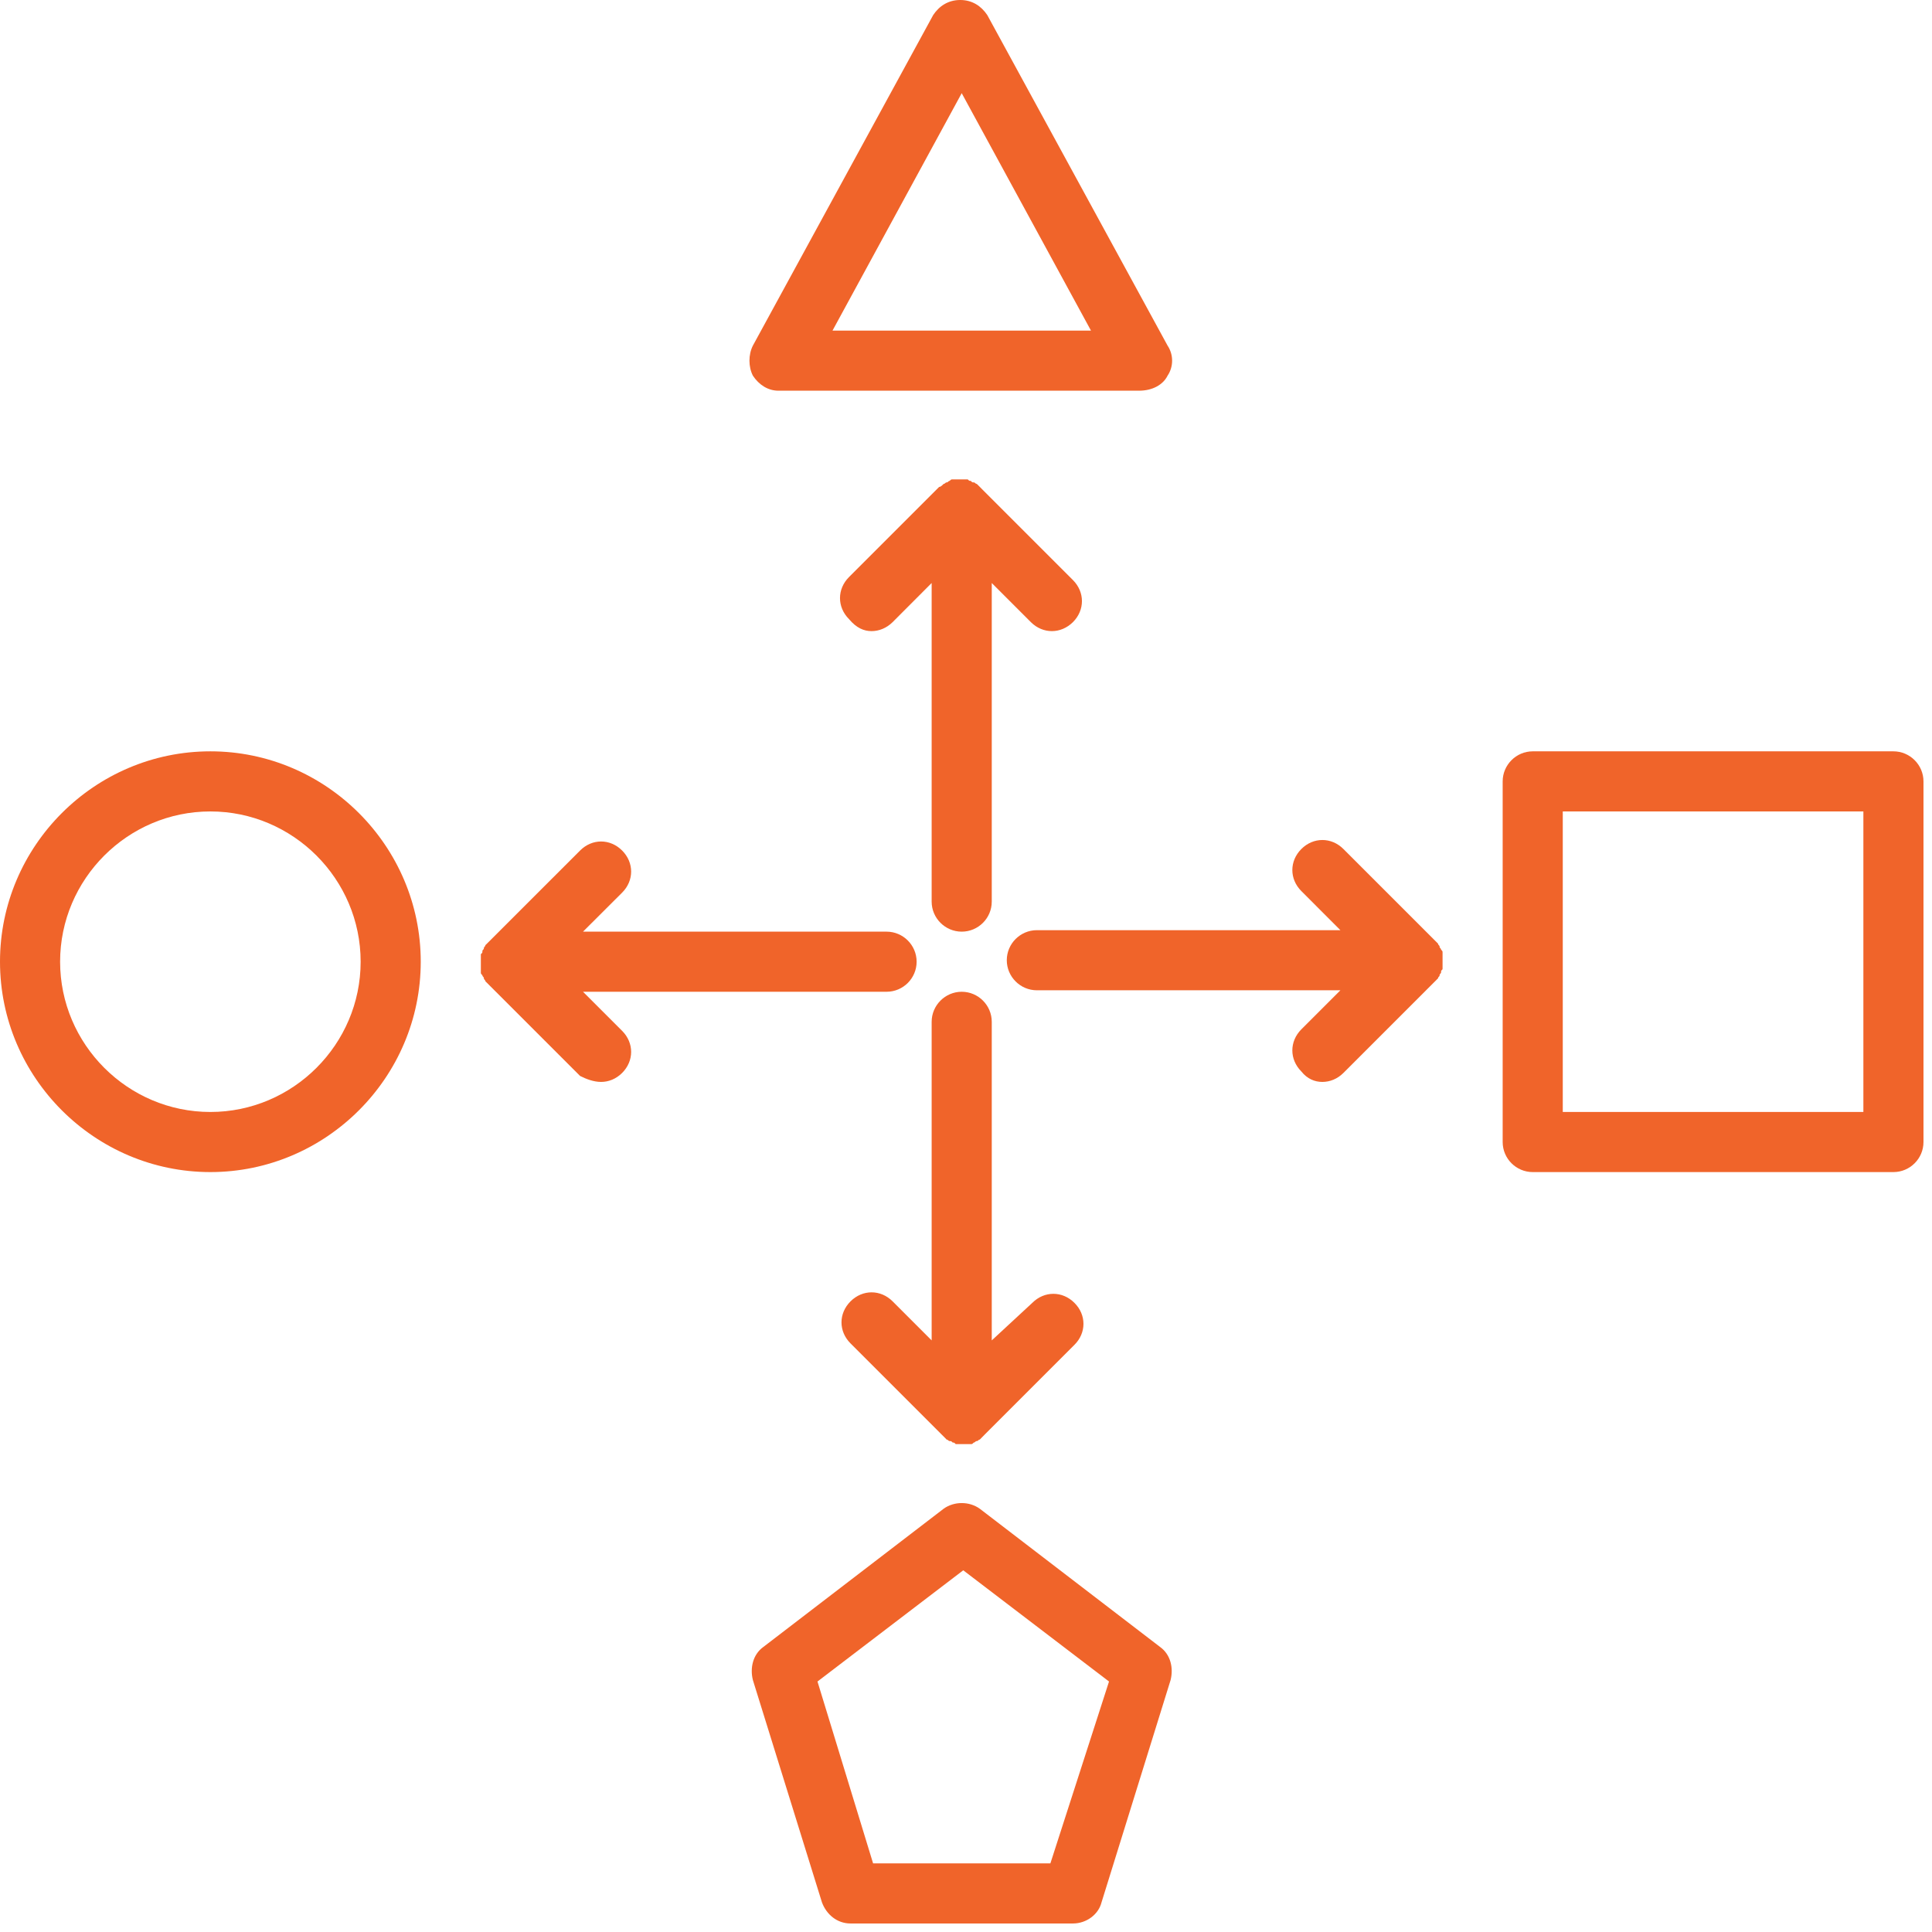 <svg xmlns="http://www.w3.org/2000/svg" xmlns:xlink="http://www.w3.org/1999/xlink" width="150" viewBox="0 0 112.5 112.5" height="150" preserveAspectRatio="xMidYMid meet"><defs><clipPath id="a41889596d"><path d="M 87 43 L 112.004 43 L 112.004 69 L 87 69 Z M 87 43 " clip-rule="nonzero"></path></clipPath><clipPath id="d26413b3a6"><path d="M 43 87 L 69 87 L 69 112.004 L 43 112.004 Z M 43 87 " clip-rule="nonzero"></path></clipPath></defs><path fill="#f0642a" d="M 60.027 36.227 C 60.375 36.574 60.812 36.75 61.25 36.75 C 61.688 36.75 62.125 36.574 62.477 36.227 C 63.176 35.527 63.176 34.477 62.477 33.777 L 57.227 28.527 C 57.137 28.438 57.051 28.352 56.965 28.262 C 56.965 28.262 56.875 28.176 56.875 28.176 C 56.789 28.176 56.789 28.09 56.699 28.09 C 56.613 28.09 56.613 28.09 56.527 28 C 56.438 28 56.438 28 56.352 27.914 C 56.262 27.914 56.09 27.914 56 27.914 C 55.914 27.914 55.738 27.914 55.652 27.914 C 55.562 27.914 55.562 27.914 55.477 27.914 C 55.387 27.914 55.387 27.914 55.301 28 C 55.215 28 55.215 28.09 55.125 28.09 C 55.039 28.09 55.039 28.176 54.949 28.176 C 54.863 28.262 54.777 28.352 54.688 28.352 L 49.438 33.602 C 48.738 34.301 48.738 35.352 49.438 36.051 C 49.875 36.574 50.312 36.75 50.75 36.75 C 51.188 36.75 51.625 36.574 51.977 36.227 L 54.25 33.949 L 54.25 52.5 C 54.25 53.465 55.039 54.25 56 54.25 C 56.965 54.25 57.75 53.465 57.75 52.5 L 57.75 33.949 Z M 60.027 36.227 " fill-opacity="1" fill-rule="nonzero"></path><path fill="#f0642a" d="M 56 57.75 C 55.039 57.75 54.25 58.539 54.25 59.5 L 54.25 78.051 L 51.977 75.777 C 51.277 75.078 50.227 75.078 49.527 75.777 C 48.824 76.477 48.824 77.527 49.527 78.227 L 54.777 83.477 C 54.863 83.562 54.949 83.652 55.039 83.738 C 55.039 83.738 55.125 83.828 55.125 83.828 C 55.215 83.828 55.215 83.914 55.301 83.914 C 55.387 83.914 55.387 83.914 55.477 84 C 55.562 84 55.562 84 55.652 84.09 C 55.738 84.09 55.914 84.09 56 84.09 C 56.09 84.09 56.262 84.09 56.352 84.09 C 56.438 84.09 56.438 84.09 56.527 84.09 C 56.613 84.09 56.613 84.09 56.699 84 C 56.789 84 56.789 83.914 56.875 83.914 C 56.965 83.914 56.965 83.828 57.051 83.828 C 57.137 83.738 57.227 83.652 57.312 83.562 L 62.562 78.312 C 63.266 77.613 63.266 76.562 62.562 75.863 C 61.863 75.164 60.812 75.164 60.113 75.863 L 57.75 78.051 L 57.75 59.5 C 57.75 58.539 56.965 57.75 56 57.75 Z M 56 57.75 " fill-opacity="1" fill-rule="nonzero"></path><path fill="#f0642a" d="M 84 55.652 C 84 55.562 84 55.562 84 55.477 C 84 55.387 84 55.387 83.914 55.301 C 83.914 55.215 83.828 55.215 83.828 55.125 C 83.828 55.039 83.738 55.039 83.738 54.949 C 83.652 54.863 83.562 54.777 83.477 54.688 L 78.227 49.438 C 77.527 48.738 76.477 48.738 75.777 49.438 C 75.078 50.137 75.078 51.188 75.777 51.887 L 78.051 54.164 L 60.375 54.164 C 59.414 54.164 58.625 54.949 58.625 55.914 C 58.625 56.875 59.414 57.664 60.375 57.664 L 78.051 57.664 L 75.777 59.938 C 75.078 60.641 75.078 61.688 75.777 62.391 C 76.125 62.828 76.562 63 77 63 C 77.438 63 77.875 62.828 78.227 62.477 L 83.477 57.227 C 83.562 57.137 83.652 57.051 83.738 56.965 C 83.738 56.875 83.828 56.875 83.828 56.789 C 83.828 56.699 83.914 56.699 83.914 56.613 C 83.914 56.527 83.914 56.527 84 56.438 C 84 56.352 84 56.352 84 56.262 C 84 56.176 84 56 84 55.914 C 84 55.914 84 55.738 84 55.652 Z M 84 55.652 " fill-opacity="1" fill-rule="nonzero"></path><path fill="#f0642a" d="M 33.949 57.75 L 51.625 57.75 C 52.59 57.75 53.375 56.965 53.375 56 C 53.375 55.039 52.59 54.25 51.625 54.25 L 33.949 54.25 L 36.227 51.977 C 36.926 51.277 36.926 50.227 36.227 49.527 C 35.527 48.824 34.477 48.824 33.777 49.527 L 28.527 54.777 C 28.438 54.863 28.352 54.949 28.262 55.039 C 28.262 55.125 28.176 55.125 28.176 55.215 C 28.176 55.301 28.09 55.301 28.09 55.387 C 28.09 55.477 28.09 55.477 28 55.562 C 28 55.652 28 55.652 28 55.738 C 28 55.824 28 56 28 56.09 C 28 56.176 28 56.352 28 56.438 C 28 56.527 28 56.527 28 56.613 C 28 56.699 28 56.699 28.09 56.789 C 28.09 56.875 28.176 56.875 28.176 56.965 C 28.176 57.051 28.262 57.051 28.262 57.137 C 28.352 57.227 28.438 57.312 28.527 57.402 L 33.777 62.652 C 34.125 62.828 34.562 63 35 63 C 35.438 63 35.875 62.828 36.227 62.477 C 36.926 61.777 36.926 60.727 36.227 60.027 Z M 33.949 57.75 " fill-opacity="1" fill-rule="nonzero"></path><g clip-path="url(#a41889596d)"><path fill="#f0642a" d="M 110.254 43.75 L 89.25 43.75 C 88.289 43.75 87.5 44.539 87.5 45.5 L 87.5 66.5 C 87.5 67.465 88.289 68.25 89.25 68.25 L 110.254 68.25 C 111.215 68.25 112.004 67.465 112.004 66.5 L 112.004 45.5 C 112.004 44.539 111.215 43.75 110.254 43.75 Z M 108.504 64.75 L 91 64.75 L 91 47.25 L 108.504 47.25 Z M 108.504 64.75 " fill-opacity="1" fill-rule="nonzero"></path></g><path fill="#f0642a" d="M 12.25 43.75 C 5.512 43.75 0 49.262 0 56 C 0 62.738 5.512 68.25 12.25 68.25 C 18.988 68.25 24.5 62.738 24.5 56 C 24.5 49.262 18.988 43.75 12.25 43.75 Z M 12.25 64.75 C 7.438 64.75 3.5 60.812 3.5 56 C 3.5 51.188 7.438 47.25 12.25 47.25 C 17.062 47.25 21 51.188 21 56 C 21 60.812 17.062 64.75 12.25 64.75 Z M 12.25 64.75 " fill-opacity="1" fill-rule="nonzero"></path><g clip-path="url(#d26413b3a6)"><path fill="#f0642a" d="M 57.051 87.852 C 56.438 87.414 55.562 87.414 54.949 87.852 L 44.449 95.902 C 43.84 96.34 43.664 97.125 43.84 97.828 L 47.863 110.777 C 48.125 111.477 48.738 112.004 49.527 112.004 L 62.477 112.004 C 63.266 112.004 63.965 111.477 64.141 110.777 L 68.164 97.828 C 68.34 97.125 68.164 96.34 67.551 95.902 Z M 61.164 108.504 L 50.84 108.504 L 47.602 97.914 L 56.09 91.438 L 64.578 97.914 Z M 61.164 108.504 " fill-opacity="1" fill-rule="nonzero"></path></g><path fill="#f0642a" d="M 67.988 21.875 C 68.34 21.352 68.34 20.652 67.988 20.125 L 57.488 0.875 C 57.137 0.352 56.613 0 55.914 0 C 55.215 0 54.688 0.352 54.34 0.875 L 43.84 20.125 C 43.574 20.652 43.574 21.352 43.84 21.875 C 44.188 22.402 44.715 22.75 45.324 22.75 L 66.328 22.75 C 67.113 22.75 67.727 22.402 67.988 21.875 Z M 48.477 19.25 L 56 5.426 L 63.527 19.25 Z M 48.477 19.25 " fill-opacity="1" fill-rule="nonzero"></path></svg>